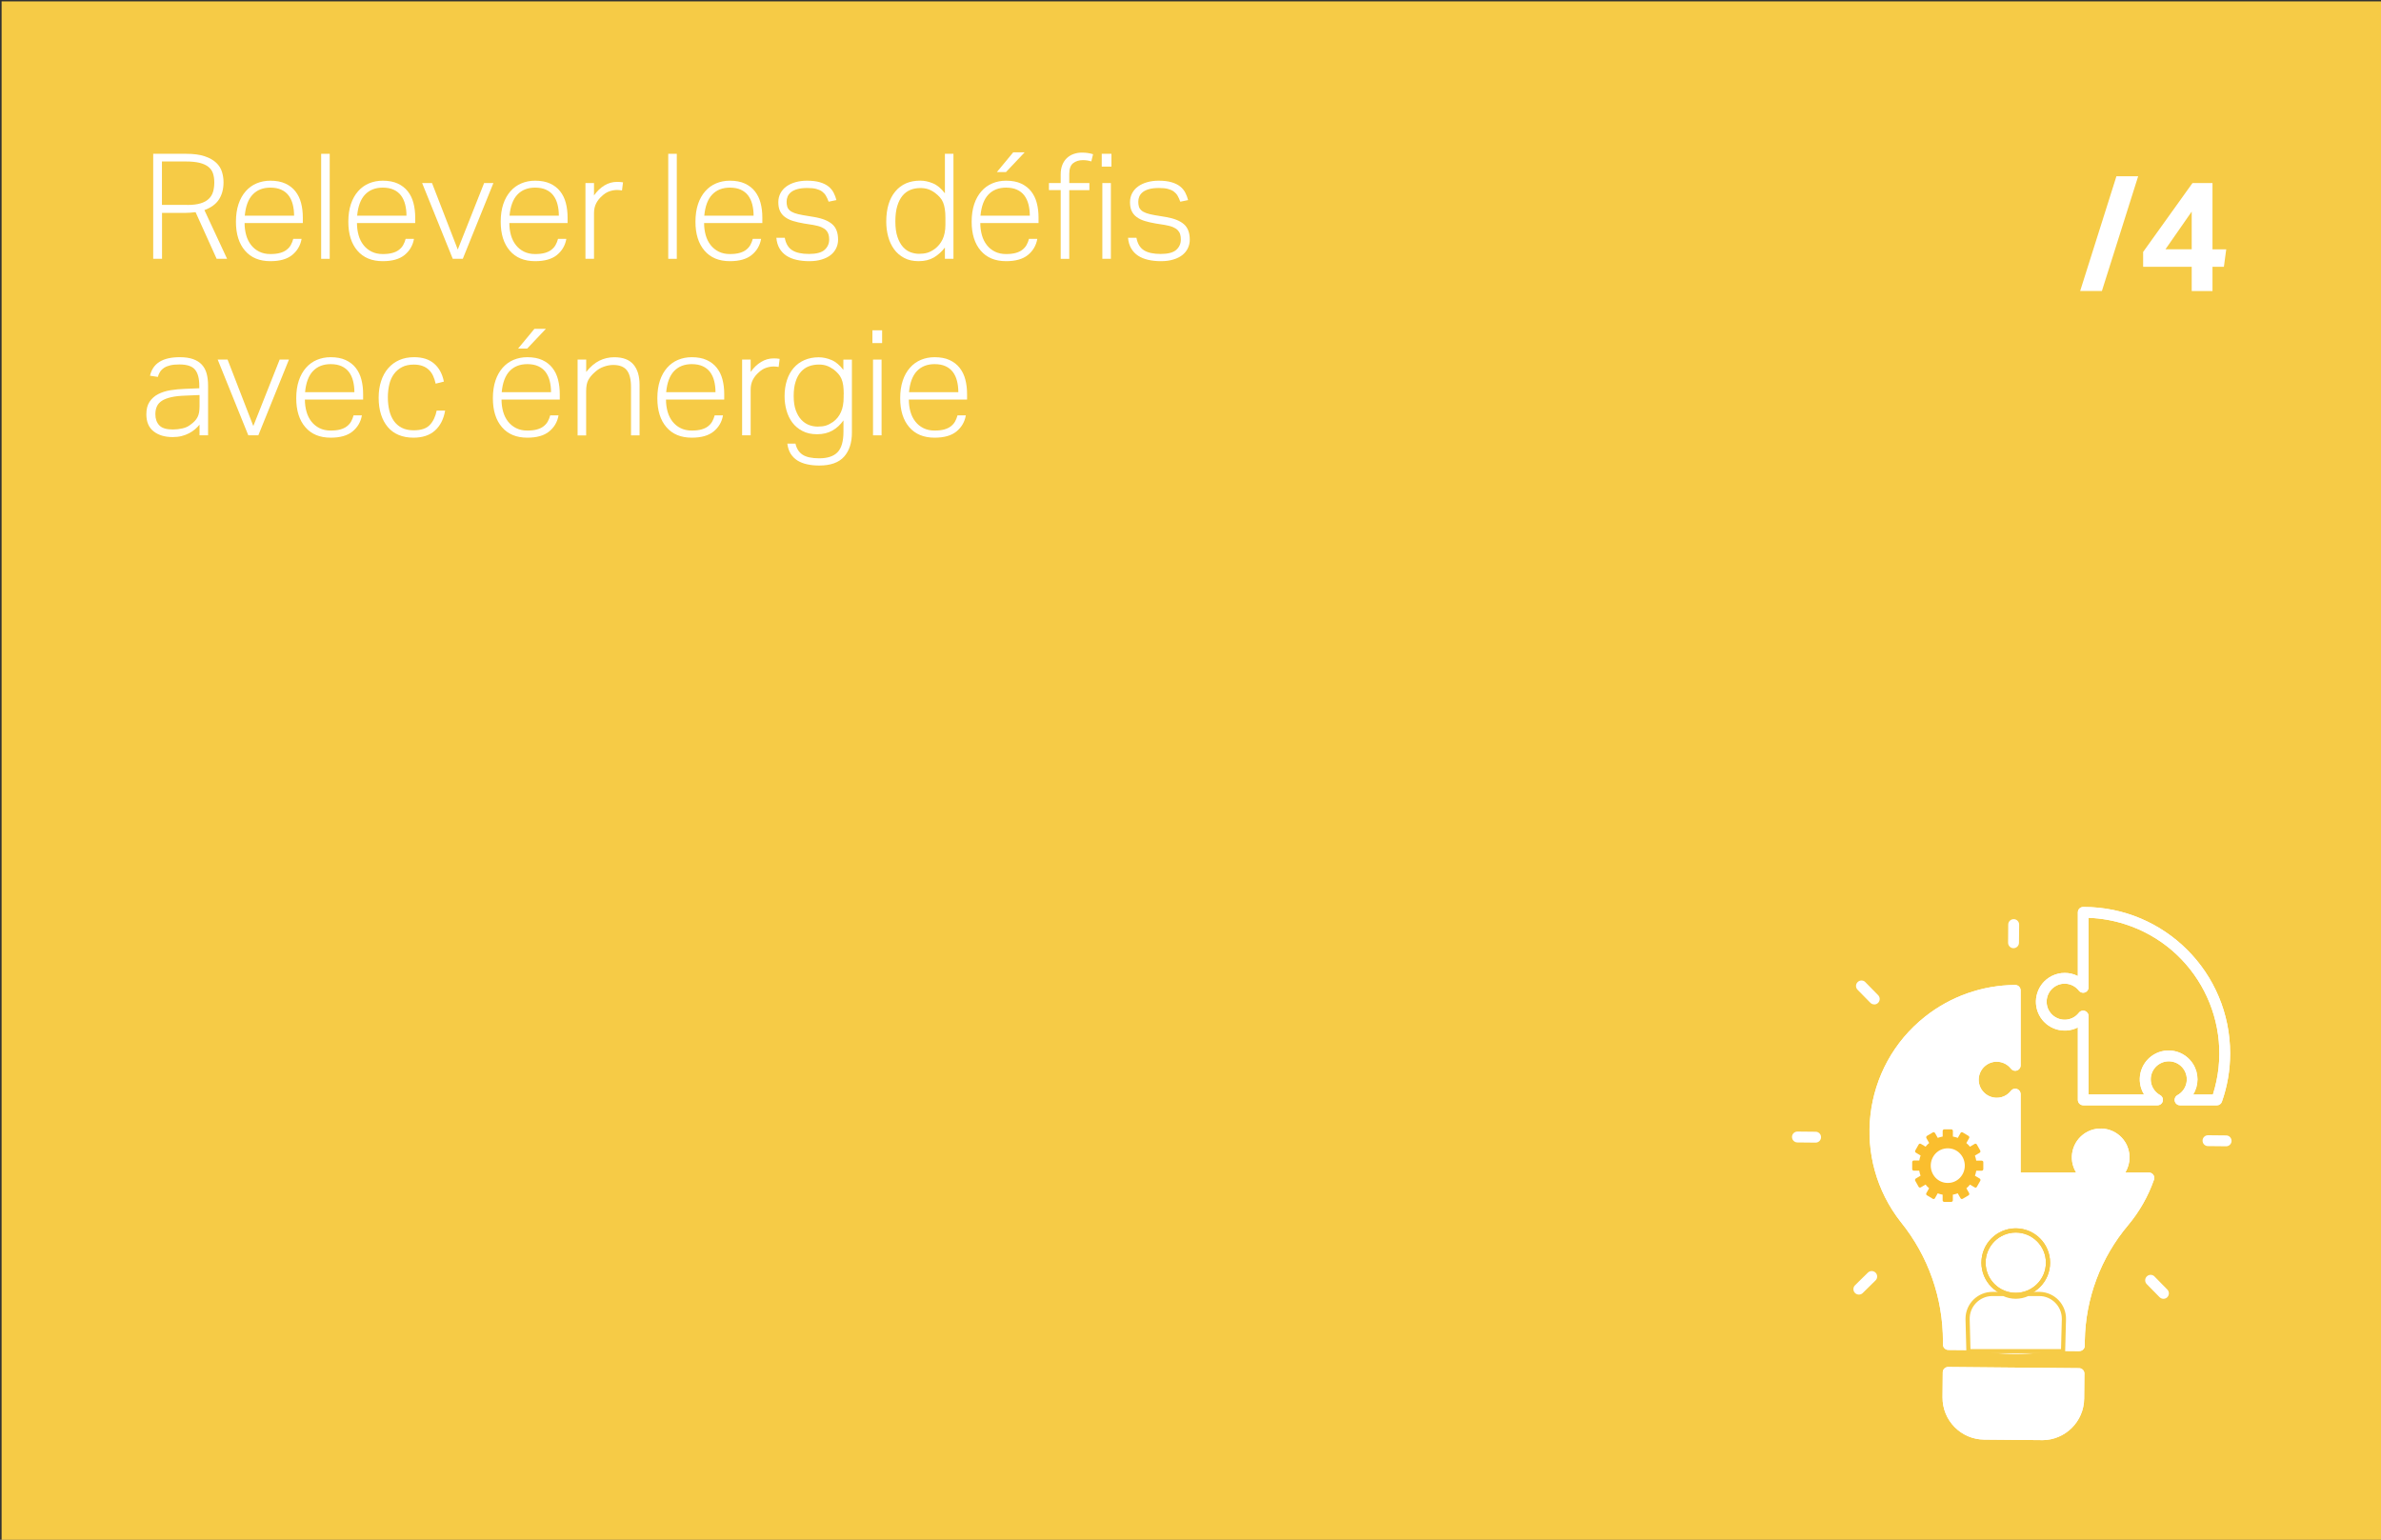 <?xml version="1.0" encoding="UTF-8"?>
<svg xmlns="http://www.w3.org/2000/svg" xmlns:xlink="http://www.w3.org/1999/xlink" id="Layer_1" data-name="Layer 1" viewBox="0 0 518 335">
  <rect x="0" y="0" width="518" height="335" fill="#333333" stroke="none"/>
  <defs>
    <style>
      .cls-1 {
        clip-path: url(#clippath);
      }

      .cls-2 {
        fill: none;
      }

      .cls-2, .cls-3, .cls-4, .cls-5, .cls-6 {
        stroke-width: 0px;
      }

      .cls-3 {
        fill: #fabe2e;
        fill-rule: evenodd;
      }

      .cls-7 {
        isolation: isolate;
      }

      .cls-4 {
        fill: #fff;
      }

      .cls-5 {
        fill: #fbbd2d;
      }

      .cls-6 {
        fill: #f6cb46;
      }
    </style>
    <clipPath id="clippath">
      <rect class="cls-2" x="389.86" y="197.31" width="95.64" height="116"></rect>
    </clipPath>
  </defs>
  <rect id="Rectangle_42" data-name="Rectangle 42" class="cls-6" x=".35" y=".31" width="518" height="335"></rect>
  <g class="cls-7">
    <path class="cls-4" d="m33.32,33.46h7.17c1.64,0,2.99.18,4.05.54,1.06.36,1.89.83,2.5,1.41s1.02,1.24,1.25,1.98.34,1.5.34,2.27c0,1.45-.33,2.69-.98,3.71-.65,1.02-1.71,1.8-3.18,2.34l4.93,10.59h-2.27l-4.58-10.14c-.36.04-.74.08-1.12.11-.38.03-.79.05-1.22.05h-4.96v9.98h-1.92v-22.85Zm7.42,11.13c1.15,0,2.11-.11,2.86-.34.76-.22,1.36-.55,1.81-.98.45-.43.76-.94.94-1.54.18-.6.27-1.28.27-2.05s-.1-1.4-.29-1.97-.53-1.04-1.01-1.42c-.48-.38-1.12-.67-1.92-.87-.8-.19-1.81-.29-3.02-.29h-5.15v9.44h5.5Z"></path>
    <path class="cls-4" d="m65.61,51.99c-.26,1.43-.94,2.59-2.05,3.49-1.11.9-2.69,1.34-4.74,1.34-2.37,0-4.21-.76-5.52-2.29-1.31-1.52-1.97-3.62-1.97-6.29,0-1.45.19-2.73.56-3.84.37-1.11.9-2.04,1.57-2.8.67-.76,1.46-1.33,2.37-1.71.91-.38,1.9-.58,2.99-.58,1.28,0,2.37.21,3.26.62s1.63.98,2.19,1.7c.56.71.98,1.56,1.23,2.54.26.98.38,2.04.38,3.17v1.18h-12.67c0,.94.12,1.82.35,2.64.23.82.59,1.54,1.06,2.14s1.06,1.09,1.76,1.44c.7.35,1.51.53,2.43.53.83,0,1.54-.08,2.11-.24.58-.16,1.06-.39,1.44-.69.38-.3.69-.64.91-1.04.22-.39.4-.84.53-1.33h1.79Zm-1.63-5.06c0-.9-.1-1.72-.29-2.46-.19-.75-.49-1.39-.9-1.94-.41-.54-.94-.96-1.6-1.26-.66-.3-1.45-.45-2.37-.45-1.6,0-2.88.5-3.84,1.5s-1.54,2.54-1.73,4.61h10.72Z"></path>
    <path class="cls-4" d="m69.87,33.46h1.86v22.85h-1.86v-22.85Z"></path>
    <path class="cls-4" d="m90.06,51.99c-.26,1.43-.94,2.59-2.05,3.49-1.11.9-2.69,1.34-4.74,1.34-2.37,0-4.21-.76-5.52-2.29-1.31-1.52-1.97-3.62-1.97-6.29,0-1.45.19-2.73.56-3.84.37-1.11.9-2.04,1.57-2.8.67-.76,1.46-1.33,2.37-1.71.91-.38,1.9-.58,2.99-.58,1.28,0,2.37.21,3.26.62s1.63.98,2.19,1.7c.56.71.98,1.56,1.23,2.54.26.98.38,2.04.38,3.17v1.18h-12.67c0,.94.12,1.82.35,2.64.23.82.59,1.54,1.06,2.14s1.06,1.09,1.76,1.44c.7.35,1.51.53,2.43.53.83,0,1.54-.08,2.11-.24.58-.16,1.06-.39,1.44-.69.38-.3.69-.64.91-1.04.22-.39.4-.84.53-1.33h1.79Zm-1.63-5.06c0-.9-.1-1.72-.29-2.46-.19-.75-.49-1.39-.9-1.94-.41-.54-.94-.96-1.6-1.26-.66-.3-1.45-.45-2.37-.45-1.6,0-2.88.5-3.84,1.5s-1.54,2.54-1.73,4.61h10.72Z"></path>
    <path class="cls-4" d="m91.85,39.83h2.14l5.6,14.46,5.73-14.46h2.02l-6.66,16.48h-2.18l-6.66-16.48Z"></path>
    <path class="cls-4" d="m123.21,51.99c-.26,1.43-.94,2.59-2.05,3.49-1.11.9-2.69,1.34-4.74,1.34-2.37,0-4.21-.76-5.52-2.29-1.31-1.52-1.97-3.62-1.97-6.29,0-1.45.19-2.73.56-3.84.37-1.11.9-2.04,1.57-2.8.67-.76,1.46-1.33,2.37-1.71.91-.38,1.9-.58,2.99-.58,1.28,0,2.37.21,3.26.62s1.63.98,2.19,1.7c.56.71.98,1.56,1.23,2.54.26.98.38,2.04.38,3.17v1.18h-12.67c0,.94.12,1.82.35,2.64.23.82.59,1.54,1.06,2.14s1.06,1.09,1.76,1.44c.7.35,1.51.53,2.43.53.83,0,1.54-.08,2.11-.24.58-.16,1.06-.39,1.44-.69.38-.3.69-.64.91-1.04.22-.39.4-.84.53-1.33h1.79Zm-1.63-5.06c0-.9-.1-1.72-.29-2.46-.19-.75-.49-1.39-.9-1.94-.41-.54-.94-.96-1.6-1.26-.66-.3-1.45-.45-2.37-.45-1.6,0-2.88.5-3.84,1.5s-1.54,2.54-1.73,4.61h10.72Z"></path>
    <path class="cls-4" d="m127.37,39.83h1.86v2.69c.66-.94,1.42-1.66,2.27-2.18.85-.51,1.76-.77,2.72-.77.23,0,.45,0,.66.02.2.01.42.04.66.08l-.22,1.76c-.38-.06-.74-.1-1.06-.1-.56,0-1.12.1-1.7.3-.58.2-1.12.55-1.63,1.04-.49.43-.9.94-1.22,1.55-.32.61-.48,1.33-.48,2.16v9.92h-1.86v-16.48Z"></path>
    <path class="cls-4" d="m145.38,33.46h1.86v22.85h-1.86v-22.85Z"></path>
    <path class="cls-4" d="m165.58,51.99c-.26,1.43-.94,2.59-2.05,3.49s-2.69,1.34-4.74,1.34c-2.37,0-4.21-.76-5.52-2.29-1.31-1.52-1.97-3.62-1.97-6.29,0-1.45.19-2.73.56-3.84.37-1.11.9-2.04,1.57-2.8.67-.76,1.46-1.33,2.37-1.71.91-.38,1.9-.58,2.99-.58,1.28,0,2.37.21,3.26.62.9.42,1.63.98,2.19,1.7s.98,1.56,1.23,2.54c.26.98.38,2.04.38,3.17v1.18h-12.67c0,.94.12,1.82.35,2.64.23.82.59,1.54,1.06,2.14s1.06,1.09,1.76,1.44c.7.35,1.51.53,2.43.53.83,0,1.54-.08,2.11-.24s1.06-.39,1.44-.69c.38-.3.69-.64.91-1.04.22-.39.4-.84.53-1.33h1.79Zm-1.63-5.06c0-.9-.1-1.72-.29-2.46-.19-.75-.49-1.39-.9-1.94-.41-.54-.94-.96-1.6-1.26s-1.45-.45-2.37-.45c-1.6,0-2.88.5-3.84,1.5s-1.54,2.54-1.73,4.61h10.72Z"></path>
    <path class="cls-4" d="m170.73,51.73c.23,1.28.78,2.19,1.63,2.72.85.54,2.07.8,3.65.8s2.73-.3,3.39-.9c.66-.6.99-1.34.99-2.24,0-.38-.04-.74-.13-1.07-.09-.33-.25-.63-.5-.91-.25-.28-.6-.51-1.06-.71s-1.05-.35-1.78-.48l-2.02-.32c-.88-.15-1.66-.33-2.35-.54s-1.28-.5-1.76-.85c-.48-.35-.84-.79-1.09-1.31-.25-.52-.37-1.17-.37-1.94,0-.72.16-1.38.48-1.97.32-.59.76-1.08,1.31-1.47.55-.39,1.21-.7,1.97-.91.76-.21,1.57-.32,2.45-.32,1.13,0,2.07.11,2.83.34.76.22,1.38.53,1.86.91.48.38.85.83,1.12,1.34s.47,1.06.62,1.63l-1.7.35c-.17-.49-.37-.92-.59-1.3-.22-.37-.51-.68-.85-.93-.34-.24-.77-.43-1.28-.56-.51-.13-1.15-.19-1.92-.19-.85,0-1.57.08-2.14.24-.58.16-1.04.38-1.39.66-.35.28-.6.6-.75.96-.15.36-.22.74-.22,1.12s.04.73.13,1.04c.08.31.26.58.51.82s.61.44,1.07.61c.46.17,1.06.32,1.81.45l2.53.42c1.73.3,3.02.81,3.87,1.55.85.74,1.28,1.86,1.28,3.38,0,.64-.13,1.25-.4,1.82s-.66,1.07-1.18,1.49c-.52.42-1.18.75-1.97.99-.79.25-1.7.37-2.72.37s-1.93-.1-2.77-.29c-.84-.19-1.57-.49-2.19-.89-.62-.41-1.12-.93-1.5-1.57s-.62-1.42-.7-2.34h1.82Z"></path>
    <path class="cls-4" d="m205.58,53.84c-.7.92-1.51,1.64-2.42,2.18-.91.53-2.01.8-3.31.8-1.22,0-2.27-.23-3.15-.71-.89-.47-1.62-1.1-2.19-1.89s-1-1.7-1.28-2.74-.42-2.12-.42-3.25c0-2.82.66-5.01,1.97-6.58,1.31-1.57,3.12-2.35,5.42-2.35.9,0,1.81.19,2.75.58.94.38,1.81,1.11,2.62,2.18v-8.61h1.86v22.85h-1.86v-2.46Zm.1-6.43c0-.75-.04-1.39-.13-1.94-.08-.54-.21-1.03-.38-1.44s-.4-.78-.69-1.1-.62-.63-1.01-.93c-.51-.38-1.02-.66-1.52-.83-.5-.17-1.07-.26-1.71-.26-.79,0-1.52.13-2.18.4s-1.23.69-1.71,1.26c-.48.58-.86,1.32-1.14,2.24s-.42,2.04-.42,3.36.15,2.47.46,3.38.71,1.63,1.2,2.18c.49.54,1.04.93,1.65,1.15.61.22,1.22.34,1.84.34.66,0,1.25-.07,1.78-.22.52-.15,1.06-.43,1.62-.83.75-.55,1.32-1.26,1.73-2.11.4-.85.61-1.92.61-3.2v-1.44Z"></path>
    <path class="cls-4" d="m225.67,51.99c-.26,1.43-.94,2.59-2.05,3.49-1.11.9-2.69,1.34-4.74,1.34-2.37,0-4.21-.76-5.52-2.29-1.31-1.52-1.97-3.62-1.97-6.29,0-1.45.19-2.73.56-3.84.37-1.11.9-2.04,1.57-2.8.67-.76,1.46-1.33,2.37-1.71.91-.38,1.9-.58,2.99-.58,1.28,0,2.37.21,3.26.62.9.42,1.63.98,2.19,1.7s.98,1.56,1.23,2.54c.26.98.38,2.04.38,3.17v1.18h-12.67c0,.94.12,1.82.35,2.64.23.82.59,1.54,1.06,2.14.47.61,1.06,1.09,1.76,1.44s1.51.53,2.43.53c.83,0,1.54-.08,2.11-.24s1.06-.39,1.44-.69c.38-.3.69-.64.91-1.04.22-.39.4-.84.53-1.33h1.79Zm-1.63-5.06c0-.9-.1-1.72-.29-2.46-.19-.75-.49-1.39-.9-1.94-.41-.54-.94-.96-1.6-1.26s-1.45-.45-2.37-.45c-1.6,0-2.88.5-3.84,1.5s-1.54,2.54-1.73,4.61h10.72Zm-3.62-13.79h2.5l-4.06,4.29h-1.98l3.55-4.29Z"></path>
    <path class="cls-4" d="m230.76,41.36h-2.56v-1.54h2.56v-1.89c0-.81.13-1.51.38-2.11s.59-1.09,1.01-1.47c.42-.38.9-.67,1.46-.86s1.14-.29,1.76-.29c.45,0,.86.03,1.23.08.37.05.77.14,1.2.27l-.38,1.57c-.34-.11-.66-.18-.94-.22s-.59-.06-.91-.06c-.83,0-1.53.22-2.1.66-.57.44-.85,1.23-.85,2.38v1.95h4.38v1.54h-4.38v14.95h-1.86v-14.95Zm8.93-7.9h2.11v2.78h-2.11v-2.78Zm.13,6.37h1.86v16.48h-1.86v-16.48Z"></path>
    <path class="cls-4" d="m247.24,51.73c.23,1.28.78,2.19,1.63,2.72.85.54,2.07.8,3.65.8s2.73-.3,3.39-.9c.66-.6.99-1.34.99-2.24,0-.38-.04-.74-.13-1.07-.08-.33-.25-.63-.5-.91-.25-.28-.6-.51-1.06-.71s-1.05-.35-1.78-.48l-2.02-.32c-.88-.15-1.66-.33-2.35-.54-.69-.21-1.28-.5-1.76-.85-.48-.35-.84-.79-1.09-1.31-.25-.52-.37-1.17-.37-1.94,0-.72.16-1.38.48-1.97.32-.59.76-1.08,1.31-1.47.55-.39,1.21-.7,1.97-.91.76-.21,1.57-.32,2.45-.32,1.13,0,2.07.11,2.83.34.76.22,1.38.53,1.86.91.48.38.85.83,1.12,1.34s.47,1.06.62,1.63l-1.7.35c-.17-.49-.37-.92-.59-1.3s-.51-.68-.85-.93c-.34-.24-.77-.43-1.28-.56-.51-.13-1.15-.19-1.92-.19-.85,0-1.57.08-2.14.24-.58.16-1.04.38-1.39.66s-.6.6-.75.96c-.15.36-.22.74-.22,1.12s.04.73.13,1.04c.08.31.26.58.51.82s.61.44,1.07.61c.46.17,1.06.32,1.81.45l2.53.42c1.73.3,3.02.81,3.87,1.55.85.74,1.28,1.86,1.28,3.38,0,.64-.13,1.25-.4,1.82-.27.58-.66,1.07-1.18,1.49s-1.18.75-1.97.99c-.79.25-1.7.37-2.72.37s-1.93-.1-2.77-.29c-.84-.19-1.57-.49-2.19-.89-.62-.41-1.12-.93-1.5-1.57-.38-.64-.62-1.42-.7-2.34h1.82Z"></path>
    <path class="cls-4" d="m43.43,92.37c-.28.34-.61.68-.99,1.01-.38.33-.82.62-1.31.88-.49.26-1.03.46-1.62.61-.59.15-1.23.22-1.94.22-1.73,0-3.11-.42-4.16-1.25-1.05-.83-1.57-2.07-1.57-3.71,0-1.11.23-2.02.7-2.72.47-.7,1.09-1.26,1.87-1.66.78-.4,1.66-.69,2.66-.85.99-.16,2.02-.26,3.09-.3l3.2-.13v-.51c0-1.62-.31-2.8-.94-3.55-.63-.75-1.75-1.12-3.38-1.12-.79,0-1.46.06-2,.19s-1,.31-1.36.56c-.36.24-.65.53-.86.86-.21.33-.37.7-.48,1.1l-1.7-.26c.6-2.69,2.75-4.03,6.46-4.03,1.15,0,2.12.14,2.91.42.79.28,1.42.68,1.9,1.2.48.52.83,1.16,1.04,1.92.21.76.32,1.63.32,2.61v10.85h-1.86v-2.34Zm-.03-6.43l-3.04.13c-1.24.04-2.27.15-3.1.34s-1.5.44-2.02.77c-.51.33-.88.74-1.1,1.22s-.34,1.05-.34,1.71c0,1,.28,1.81.85,2.42.56.61,1.55.91,2.96.91.7,0,1.4-.08,2.1-.24.69-.16,1.26-.42,1.71-.79.38-.28.7-.54.94-.8.25-.26.45-.54.61-.85.16-.31.27-.66.34-1.04.06-.38.1-.83.1-1.34v-2.43Z"></path>
    <path class="cls-4" d="m47.37,78.23h2.14l5.6,14.46,5.73-14.46h2.02l-6.66,16.48h-2.18l-6.66-16.48Z"></path>
    <path class="cls-4" d="m78.73,90.39c-.26,1.43-.94,2.59-2.05,3.49-1.11.9-2.69,1.34-4.74,1.34-2.37,0-4.21-.76-5.52-2.29-1.31-1.52-1.97-3.62-1.97-6.29,0-1.45.19-2.73.56-3.84.37-1.11.9-2.04,1.57-2.8.67-.76,1.46-1.33,2.37-1.71.91-.38,1.9-.58,2.99-.58,1.28,0,2.37.21,3.26.62s1.63.98,2.19,1.7c.56.71.98,1.56,1.23,2.54.26.98.38,2.04.38,3.17v1.18h-12.67c0,.94.12,1.82.35,2.64.23.82.59,1.54,1.06,2.14s1.06,1.09,1.76,1.44c.7.35,1.51.53,2.43.53.83,0,1.54-.08,2.11-.24.58-.16,1.06-.39,1.44-.69.38-.3.69-.64.91-1.04.22-.39.4-.84.53-1.33h1.79Zm-1.63-5.06c0-.9-.1-1.72-.29-2.46-.19-.75-.49-1.39-.9-1.94-.41-.54-.94-.96-1.6-1.26-.66-.3-1.45-.45-2.37-.45-1.6,0-2.88.5-3.84,1.5s-1.54,2.54-1.73,4.61h10.72Z"></path>
    <path class="cls-4" d="m96.84,89.33c-.32,1.86-1.06,3.3-2.21,4.34-1.15,1.04-2.72,1.55-4.7,1.55-1.19,0-2.26-.2-3.2-.59-.94-.39-1.73-.97-2.37-1.73s-1.13-1.67-1.47-2.74c-.34-1.07-.51-2.27-.51-3.62s.18-2.56.54-3.65c.36-1.09.87-2.02,1.54-2.78.66-.77,1.47-1.36,2.42-1.78.95-.42,2.02-.62,3.22-.62,1.81,0,3.26.46,4.34,1.39,1.08.93,1.79,2.23,2.13,3.92l-1.79.45c-.13-.6-.31-1.15-.54-1.66s-.53-.95-.9-1.31c-.36-.36-.82-.65-1.36-.86s-1.19-.32-1.94-.32c-1,0-1.86.18-2.56.54-.7.36-1.29.86-1.76,1.49-.47.63-.81,1.38-1.02,2.26-.21.88-.32,1.82-.32,2.85s.11,1.97.32,2.85c.21.88.54,1.63.99,2.27.45.64,1.03,1.14,1.74,1.5.71.36,1.57.54,2.58.54,1.6,0,2.77-.39,3.5-1.17.74-.78,1.23-1.82,1.49-3.12h1.86Z"></path>
    <path class="cls-4" d="m121.51,90.39c-.26,1.43-.94,2.59-2.05,3.49-1.11.9-2.69,1.34-4.74,1.34-2.37,0-4.21-.76-5.52-2.29-1.31-1.52-1.97-3.62-1.97-6.29,0-1.45.19-2.73.56-3.84.37-1.11.9-2.04,1.57-2.8.67-.76,1.46-1.33,2.37-1.71.91-.38,1.9-.58,2.99-.58,1.28,0,2.37.21,3.26.62s1.63.98,2.19,1.7c.56.71.98,1.56,1.23,2.54.26.98.38,2.04.38,3.17v1.18h-12.67c0,.94.12,1.82.35,2.64.23.82.59,1.54,1.06,2.14s1.06,1.09,1.76,1.44c.7.35,1.51.53,2.43.53.83,0,1.54-.08,2.11-.24.58-.16,1.06-.39,1.44-.69.38-.3.69-.64.91-1.04.22-.39.4-.84.53-1.33h1.79Zm-1.63-5.06c0-.9-.1-1.72-.29-2.46-.19-.75-.49-1.39-.9-1.94-.41-.54-.94-.96-1.6-1.26-.66-.3-1.45-.45-2.37-.45-1.6,0-2.88.5-3.84,1.5s-1.54,2.54-1.73,4.61h10.72Zm-3.62-13.79h2.5l-4.06,4.29h-1.98l3.55-4.29Z"></path>
    <path class="cls-4" d="m125.67,78.23h1.86v2.69c.9-1.13,1.85-1.95,2.86-2.45,1.01-.5,2.1-.75,3.25-.75,1.88,0,3.26.52,4.16,1.57s1.34,2.53,1.34,4.45v10.98h-1.86v-10.46c0-1.73-.31-2.97-.93-3.73-.62-.76-1.6-1.13-2.94-1.13-.64,0-1.32.12-2.03.37-.72.25-1.36.63-1.94,1.17-.64.55-1.12,1.13-1.44,1.71-.32.59-.48,1.39-.48,2.42v9.66h-1.86v-16.48Z"></path>
    <path class="cls-4" d="m157.29,90.39c-.26,1.43-.94,2.59-2.05,3.49-1.11.9-2.69,1.34-4.74,1.34-2.37,0-4.21-.76-5.52-2.29-1.31-1.52-1.97-3.62-1.97-6.29,0-1.45.19-2.73.56-3.84.37-1.11.9-2.04,1.57-2.8.67-.76,1.46-1.33,2.37-1.71.91-.38,1.9-.58,2.99-.58,1.28,0,2.37.21,3.26.62s1.63.98,2.19,1.7c.56.71.98,1.56,1.23,2.54.26.98.38,2.04.38,3.17v1.18h-12.67c0,.94.12,1.82.35,2.64.23.82.59,1.54,1.06,2.14s1.06,1.09,1.76,1.44c.7.35,1.51.53,2.43.53.83,0,1.54-.08,2.11-.24.58-.16,1.06-.39,1.44-.69.38-.3.69-.64.91-1.04.22-.39.4-.84.53-1.33h1.79Zm-1.63-5.06c0-.9-.1-1.72-.29-2.46-.19-.75-.49-1.39-.9-1.94-.41-.54-.94-.96-1.6-1.26-.66-.3-1.45-.45-2.37-.45-1.6,0-2.88.5-3.84,1.5s-1.54,2.54-1.73,4.61h10.72Z"></path>
    <path class="cls-4" d="m161.45,78.23h1.86v2.69c.66-.94,1.42-1.66,2.27-2.18.85-.51,1.76-.77,2.72-.77.23,0,.45,0,.66.02.2.01.42.04.66.08l-.22,1.76c-.38-.06-.74-.1-1.06-.1-.56,0-1.12.1-1.7.3s-1.12.55-1.63,1.04c-.49.43-.9.94-1.22,1.55-.32.61-.48,1.33-.48,2.16v9.92h-1.86v-16.48Z"></path>
    <path class="cls-4" d="m173.06,96.5c.23,1.09.75,1.89,1.54,2.42.79.52,1.99.79,3.62.79,1.81,0,3.15-.44,4-1.33.85-.89,1.28-2.38,1.28-4.46v-2.46c-.68.96-1.49,1.7-2.42,2.22-.93.52-2.03.79-3.31.79s-2.27-.23-3.17-.69c-.9-.46-1.63-1.07-2.21-1.84-.58-.77-1-1.65-1.28-2.64s-.42-2.02-.42-3.09c0-1.28.17-2.44.51-3.49.34-1.04.83-1.94,1.47-2.67.64-.74,1.42-1.31,2.34-1.71.92-.4,1.95-.61,3.1-.61.92,0,1.85.2,2.78.59s1.8,1.12,2.59,2.16v-2.24h1.86v15.87c0,2.22-.57,3.97-1.71,5.25-1.14,1.28-2.94,1.92-5.39,1.92-.94,0-1.81-.08-2.61-.26-.8-.17-1.5-.44-2.11-.81-.61-.38-1.1-.87-1.49-1.47-.38-.61-.63-1.35-.74-2.22h1.76Zm10.5-10.69c0-.75-.04-1.39-.11-1.94-.08-.54-.2-1.03-.38-1.44-.18-.42-.41-.78-.69-1.1-.28-.32-.61-.63-.99-.93-.53-.38-1.05-.66-1.54-.83-.49-.17-1.06-.26-1.7-.26-.79,0-1.51.13-2.18.38s-1.24.66-1.73,1.21c-.49.55-.88,1.26-1.15,2.13-.28.86-.42,1.9-.42,3.12s.15,2.28.46,3.12c.31.84.71,1.53,1.2,2.05.49.52,1.04.9,1.66,1.14.62.23,1.25.35,1.89.35.7,0,1.3-.07,1.79-.22.49-.15,1.01-.42,1.57-.8.75-.55,1.32-1.26,1.71-2.13.39-.86.59-1.95.59-3.25v-.61Z"></path>
    <path class="cls-4" d="m189.8,71.86h2.11v2.78h-2.11v-2.78Zm.13,6.37h1.86v16.48h-1.86v-16.48Z"></path>
    <path class="cls-4" d="m210.12,90.39c-.26,1.43-.94,2.59-2.05,3.49-1.11.9-2.69,1.34-4.74,1.34-2.37,0-4.21-.76-5.52-2.29-1.31-1.52-1.97-3.62-1.97-6.29,0-1.45.19-2.73.56-3.84.37-1.11.9-2.04,1.57-2.8.67-.76,1.46-1.33,2.37-1.71.91-.38,1.9-.58,2.99-.58,1.28,0,2.37.21,3.26.62.9.42,1.63.98,2.19,1.7s.98,1.56,1.23,2.54c.26.98.38,2.04.38,3.17v1.18h-12.67c0,.94.12,1.82.35,2.64.23.82.59,1.54,1.06,2.14.47.61,1.06,1.09,1.76,1.44s1.51.53,2.43.53c.83,0,1.54-.08,2.11-.24s1.06-.39,1.44-.69c.38-.3.69-.64.91-1.04.22-.39.4-.84.53-1.33h1.79Zm-1.63-5.06c0-.9-.1-1.72-.29-2.46-.19-.75-.49-1.39-.9-1.94-.41-.54-.94-.96-1.6-1.26s-1.45-.45-2.37-.45c-1.6,0-2.88.5-3.84,1.5s-1.54,2.54-1.73,4.61h10.72Z"></path>
  </g>
  <g id="_4" data-name=" 4" class="cls-7">
    <g class="cls-7">
      <path class="cls-4" d="m457.28,63.31h-4.73l7.89-24.96h4.73l-7.89,24.96Z"></path>
      <path class="cls-4" d="m466.25,54.81l10.74-14.99h4.35v14.42h2.99l-.51,3.81h-2.48v5.27h-4.52v-5.27h-10.57v-3.23Zm10.57-.58v-8.2l-5.71,8.2h5.71Z"></path>
    </g>
  </g>
  <g id="Group_54" data-name="Group 54">
    <g class="cls-1">
      <g id="Group_53" data-name="Group 53">
        <path id="Path_165" data-name="Path 165" class="cls-4" d="m438.06,206.29h-.01c-.66,0-1.18-.54-1.18-1.2,0,0,0,0,0,0l.03-3.94c0-.65.54-1.18,1.19-1.18h.01c.66,0,1.18.54,1.18,1.2h0s-.04,3.94-.04,3.94c0,.65-.54,1.18-1.19,1.18"></path>
        <path id="Path_166" data-name="Path 166" class="cls-4" d="m484.31,249.39h-.01l-3.94-.04c-.66,0-1.18-.54-1.18-1.19,0-.66.54-1.18,1.19-1.18h0l3.94.04c.66,0,1.18.54,1.18,1.19s-.54,1.18-1.19,1.18"></path>
        <path id="Path_167" data-name="Path 167" class="cls-4" d="m394.99,248.59h-.01l-3.94-.04c-.66,0-1.18-.54-1.18-1.19,0-.66.54-1.18,1.19-1.18h.01l3.94.04c.66,0,1.18.54,1.18,1.19,0,.66-.54,1.18-1.19,1.18"></path>
        <path id="Path_168" data-name="Path 168" class="cls-4" d="m404.41,281.65c-.66,0-1.19-.53-1.19-1.19,0-.32.13-.62.36-.85l2.81-2.76c.48-.45,1.23-.42,1.68.06.43.46.42,1.18-.01,1.63l-2.81,2.77c-.22.22-.52.34-.83.34"></path>
        <path id="Path_169" data-name="Path 169" class="cls-4" d="m470.67,282.57c-.32,0-.62-.13-.85-.36l-2.76-2.81c-.47-.46-.49-1.21-.03-1.68.46-.47,1.21-.49,1.68-.03.02.01.03.03.04.05l2.76,2.81c.46.47.45,1.22-.01,1.68-.22.22-.52.34-.83.34"></path>
        <path id="Path_170" data-name="Path 170" class="cls-4" d="m407.76,218.52c-.32,0-.62-.13-.85-.35l-2.76-2.81c-.47-.46-.49-1.21-.03-1.68.46-.47,1.21-.49,1.68-.03.02.01.03.03.04.05l2.76,2.81c.46.47.45,1.22-.02,1.68-.22.22-.52.34-.83.34"></path>
        <path id="Path_171" data-name="Path 171" class="cls-4" d="m444.3,313.31h-.08l-12.56-.11c-5.04-.05-9.09-4.17-9.05-9.21l.05-5.43c0-.64.53-1.16,1.17-1.16h0l28.48.26c.65,0,1.17.54,1.16,1.18l-.05,5.43c-.05,5.01-4.12,9.04-9.13,9.05"></path>
        <path id="Path_172" data-name="Path 172" class="cls-4" d="m452.36,293.95h-.01l-28.48-.26c-.65,0-1.17-.53-1.17-1.18,0,0,0,0,0,0v-.67c.02-9.41-3.19-18.55-9.09-25.88-10.93-13.8-8.6-33.85,5.2-44.78,5.57-4.41,12.45-6.83,19.56-6.89h.04c.31,0,.62.12.84.34.22.22.35.52.35.83v16.33c0,.65-.53,1.17-1.18,1.17-.36,0-.7-.17-.92-.45-1.33-1.71-3.79-2.03-5.5-.7-1.71,1.33-2.03,3.79-.7,5.5,1.33,1.71,3.79,2.03,5.5.7.26-.2.5-.44.7-.7.4-.51,1.14-.6,1.65-.2.28.22.45.56.45.92v17.07h12.08c-1.82-2.95-.91-6.81,2.04-8.64,2.95-1.82,6.81-.91,8.64,2.04,1.25,2.02,1.25,4.58,0,6.6h5.14c.65,0,1.18.53,1.18,1.17,0,.13-.02.26-.07.39-1.26,3.6-3.16,6.94-5.6,9.86-5.96,7.05-9.3,15.94-9.45,25.17v1.09c-.02.64-.54,1.16-1.18,1.16"></path>
        <path id="Path_173" data-name="Path 173" class="cls-4" d="m482.3,240.47h-8.03c-.65,0-1.17-.53-1.17-1.18,0-.43.23-.82.61-1.03,1.9-1.04,2.6-3.42,1.56-5.32s-3.42-2.6-5.32-1.56c-1.9,1.04-2.6,3.42-1.56,5.32.36.66.9,1.2,1.56,1.56.57.31.78,1.03.46,1.6-.21.38-.6.61-1.03.61h-16.15c-.65,0-1.18-.53-1.18-1.17h0v-15.77c-3.09,1.57-6.87.34-8.44-2.74-1.57-3.09-.34-6.87,2.74-8.44,1.79-.91,3.91-.91,5.7,0v-13.86c0-.65.52-1.17,1.17-1.17h.11c17.6,0,31.86,14.28,31.85,31.87,0,3.58-.6,7.13-1.79,10.5-.16.47-.61.79-1.11.79m-5.14-2.35h4.29c4.95-15.52-3.62-32.12-19.14-37.07-2.56-.82-5.22-1.28-7.91-1.38v15.13c0,.65-.53,1.17-1.18,1.17-.36,0-.7-.17-.92-.45-1.33-1.71-3.79-2.03-5.5-.7-1.71,1.33-2.03,3.79-.7,5.5,1.33,1.71,3.79,2.03,5.5.7.26-.2.5-.44.7-.7.4-.51,1.14-.6,1.65-.2.28.22.45.56.45.92v17.07h12.08c-1.82-2.95-.91-6.81,2.04-8.64,2.95-1.82,6.81-.91,8.64,2.04,1.25,2.02,1.25,4.58,0,6.6"></path>
        <path id="Path_174" data-name="Path 174" class="cls-4" d="m444.3,313.31h-.08l-12.56-.11c-5.04-.05-9.09-4.17-9.05-9.21l.05-5.43c0-.64.53-1.16,1.17-1.16h0l28.48.26c.65,0,1.17.54,1.16,1.18l-.05,5.43c-.05,5.01-4.12,9.04-9.13,9.05"></path>
        <path id="Path_175" data-name="Path 175" class="cls-4" d="m452.36,293.95h-.01l-28.48-.26c-.65,0-1.17-.53-1.17-1.18,0,0,0,0,0,0v-.67c.02-9.41-3.19-18.55-9.09-25.88-10.93-13.8-8.6-33.85,5.2-44.78,5.57-4.41,12.45-6.83,19.56-6.89h.04c.31,0,.62.12.84.34.22.22.35.52.35.83v16.33c0,.65-.53,1.17-1.18,1.17-.36,0-.7-.17-.92-.45-1.33-1.71-3.79-2.03-5.5-.7-1.71,1.33-2.03,3.79-.7,5.5,1.33,1.71,3.79,2.03,5.5.7.26-.2.5-.44.7-.7.4-.51,1.14-.6,1.65-.2.28.22.45.56.45.92v17.07h12.08c-1.82-2.95-.91-6.81,2.04-8.64,2.95-1.82,6.81-.91,8.64,2.04,1.25,2.02,1.25,4.58,0,6.6h5.14c.65,0,1.18.53,1.18,1.17,0,.13-.02.26-.07.39-1.26,3.6-3.16,6.94-5.6,9.86-5.96,7.05-9.3,15.94-9.45,25.17v1.09c-.02.64-.54,1.16-1.18,1.16"></path>
        <path id="Path_176" data-name="Path 176" class="cls-4" d="m482.3,240.47h-8.03c-.65,0-1.17-.53-1.17-1.18,0-.43.23-.82.61-1.03,1.9-1.04,2.6-3.42,1.56-5.32s-3.42-2.6-5.32-1.56c-1.9,1.04-2.6,3.42-1.56,5.32.36.66.9,1.2,1.56,1.56.57.31.78,1.03.46,1.6-.21.38-.6.61-1.03.61h-16.15c-.65,0-1.18-.53-1.18-1.17h0v-15.77c-3.09,1.57-6.87.34-8.44-2.74-1.57-3.09-.34-6.87,2.74-8.44,1.79-.91,3.91-.91,5.7,0v-13.86c0-.65.52-1.17,1.17-1.17h.11c17.6,0,31.86,14.28,31.85,31.87,0,3.58-.6,7.13-1.79,10.5-.16.47-.61.79-1.11.79m-5.14-2.35h4.29c4.95-15.52-3.62-32.12-19.14-37.07-2.56-.82-5.22-1.28-7.91-1.38v15.13c0,.65-.53,1.17-1.18,1.17-.36,0-.7-.17-.92-.45-1.33-1.71-3.79-2.03-5.5-.7-1.71,1.33-2.03,3.79-.7,5.5,1.33,1.71,3.79,2.03,5.5.7.26-.2.5-.44.7-.7.4-.51,1.14-.6,1.65-.2.28.22.45.56.45.92v17.07h12.08c-1.82-2.95-.91-6.81,2.04-8.64,2.95-1.82,6.81-.91,8.64,2.04,1.25,2.02,1.25,4.58,0,6.6"></path>
        <path id="Path_177" data-name="Path 177" class="cls-4" d="m438.54,281.27c3.62,0,6.56-2.94,6.56-6.56s-2.94-6.56-6.56-6.56c-3.62,0-6.56,2.94-6.56,6.56,0,3.62,2.94,6.56,6.56,6.56h0"></path>
        <path id="Path_178" data-name="Path 178" class="cls-4" d="m443.6,281.97h-2.33c-1.73.79-3.72.79-5.46,0h-2.33c-2.72-.02-4.95,2.18-4.96,4.91,0,.06,0,.12,0,.18l.17,6.44c6.49,1.45,13.21,1.45,19.7,0l.17-6.44c.09-2.72-2.05-5-4.78-5.09-.06,0-.12,0-.18,0"></path>
        <path id="Path_179" data-name="Path 179" class="cls-4" d="m438.54,281.27c3.62,0,6.56-2.94,6.56-6.56s-2.94-6.56-6.56-6.56c-3.62,0-6.56,2.94-6.56,6.56,0,3.62,2.94,6.56,6.56,6.56h0"></path>
        <path id="Path_180" data-name="Path 180" class="cls-4" d="m443.6,281.97h-2.33c-1.73.79-3.72.79-5.46,0h-2.33c-2.72-.02-4.95,2.18-4.96,4.91,0,.06,0,.12,0,.18l.17,6.44h19.7l.17-6.44c.09-2.72-2.05-5-4.78-5.09-.06,0-.12,0-.18,0"></path>
        <path id="Path_181" data-name="Path 181" class="cls-5" d="m438.54,268.15c3.62,0,6.56,2.94,6.56,6.56s-2.94,6.56-6.56,6.56c-3.62,0-6.56-2.94-6.56-6.56h0c0-3.62,2.94-6.56,6.56-6.56h0m0-.91c-4.13,0-7.47,3.34-7.47,7.47,0,4.13,3.34,7.47,7.47,7.47,4.13,0,7.47-3.34,7.47-7.47h0c0-4.12-3.35-7.47-7.47-7.47"></path>
        <path id="Path_183" data-name="Path 183" class="cls-6" d="m438.54,268.15c3.62,0,6.56,2.94,6.56,6.56s-2.94,6.56-6.56,6.56c-3.62,0-6.56-2.94-6.56-6.56h0c0-3.62,2.94-6.56,6.56-6.56h0m0-.91c-4.13,0-7.47,3.34-7.47,7.47,0,4.13,3.34,7.47,7.47,7.47,4.13,0,7.47-3.34,7.47-7.47h0c0-4.12-3.35-7.47-7.47-7.47"></path>
        <path id="Path_184" data-name="Path 184" class="cls-6" d="m443.6,281.97c2.72-.02,4.95,2.18,4.96,4.91,0,.06,0,.12,0,.18l-.17,6.44h-19.7l-.17-6.44c-.09-2.72,2.05-5,4.78-5.09.06,0,.12,0,.18,0h2.33c1.73.79,3.72.79,5.46,0h2.33Zm0-.91h-2.53l-.18.08c-1.49.68-3.21.68-4.7,0l-.18-.08h-2.53c-3.23-.01-5.86,2.59-5.87,5.82,0,.07,0,.14,0,.2l.17,6.44.02.89h21.48l.02-.89.17-6.44c.1-3.23-2.44-5.92-5.67-6.02-.07,0-.14,0-.2,0"></path>
        <path id="Path_185" data-name="Path 185" class="cls-3" d="m431.37,252.61h0c-.06-.06-.15-.1-.24-.1h-1.19c-.03-.19-.07-.38-.12-.56s-.1-.36-.17-.54l1.03-.61c.08-.05.14-.12.16-.22.02-.09.01-.19-.03-.27l-.74-1.31c-.05-.08-.12-.14-.21-.17-.09-.02-.18-.01-.26.04l-1.03.61c-.12-.15-.24-.29-.37-.42s-.27-.26-.41-.38l.6-1.06c.05-.08.06-.18.03-.27-.02-.09-.08-.17-.16-.22l-1.27-.76c-.16-.1-.37-.04-.46.12,0,0,0,0,0,.01l-.6,1.06c-.17-.06-.35-.12-.53-.17s-.36-.09-.54-.12v-1.22c0-.09-.04-.18-.1-.25h0c-.06-.07-.15-.1-.24-.1h-1.54c-.09,0-.18.04-.24.1-.06.07-.1.16-.1.25v1.22c-.19.03-.36.08-.54.12s-.35.1-.53.17l-.6-1.06c-.04-.08-.12-.14-.21-.17-.09-.02-.18,0-.26.04h0l-1.27.75c-.08.05-.14.13-.16.22-.02.09-.01.19.03.27l.6,1.06c-.14.12-.28.25-.41.38s-.25.27-.37.42l-1.03-.61h0c-.08-.05-.17-.06-.26-.04-.09.03-.16.09-.21.17l-.74,1.31c-.09.17-.04.38.13.48l1.03.61c-.06.18-.12.36-.17.54-.05.18-.09.37-.12.55h-1.2c-.09,0-.18.04-.24.1h0c-.06.07-.1.16-.1.25v1.51c0,.09.04.18.1.25h0c.06.06.15.1.24.1h1.19c.03.19.07.37.12.56s.1.36.17.54l-1.03.61c-.08.05-.14.12-.16.22-.03.09-.01.19.03.27l.74,1.31c.05.08.12.14.21.16.09.02.18.01.26-.04l1.03-.61c.12.15.24.29.37.42s.27.26.41.38l-.6,1.06c-.05.08-.06.18-.03.27.02.09.08.17.16.21l1.27.76c.16.1.37.04.47-.12,0,0,0,0,0-.01l.6-1.06c.17.07.35.12.53.17s.36.09.54.12v1.22c0,.09.04.18.1.25h0c.06.06.15.1.24.1h1.54c.09,0,.18-.04.24-.1.06-.07.1-.16.1-.25v-1.22c.19-.03.36-.07.54-.12s.35-.1.53-.17l.6,1.06c.04.08.12.14.21.17.09.02.18,0,.26-.04h0l1.27-.75c.08-.05.14-.13.16-.21.02-.09.01-.19-.03-.27l-.59-1.06c.14-.12.28-.25.41-.38s.25-.27.37-.42l1.03.61h0c.08.05.17.06.26.04.09-.02.16-.08.21-.17l.74-1.31c.05-.08.06-.18.03-.27-.02-.09-.08-.17-.16-.22l-1.03-.61c.07-.18.12-.36.17-.54.05-.18.09-.37.12-.55h1.19c.09,0,.18-.04.24-.1h0c.06-.07.1-.16.1-.25v-1.51c0-.09-.04-.18-.1-.25m-5,3.67c-.68.7-1.61,1.1-2.59,1.1-.01,0-.03,0-.04,0-.01,0-.02,0-.04,0-.98,0-1.91-.4-2.59-1.1-1.43-1.49-1.43-3.84,0-5.33.68-.7,1.61-1.1,2.59-1.1.01,0,.02,0,.04,0,.01,0,.03,0,.04,0,.98,0,1.91.4,2.59,1.1,1.43,1.49,1.43,3.84,0,5.33"></path>
      </g>
    </g>
  </g>
</svg>
